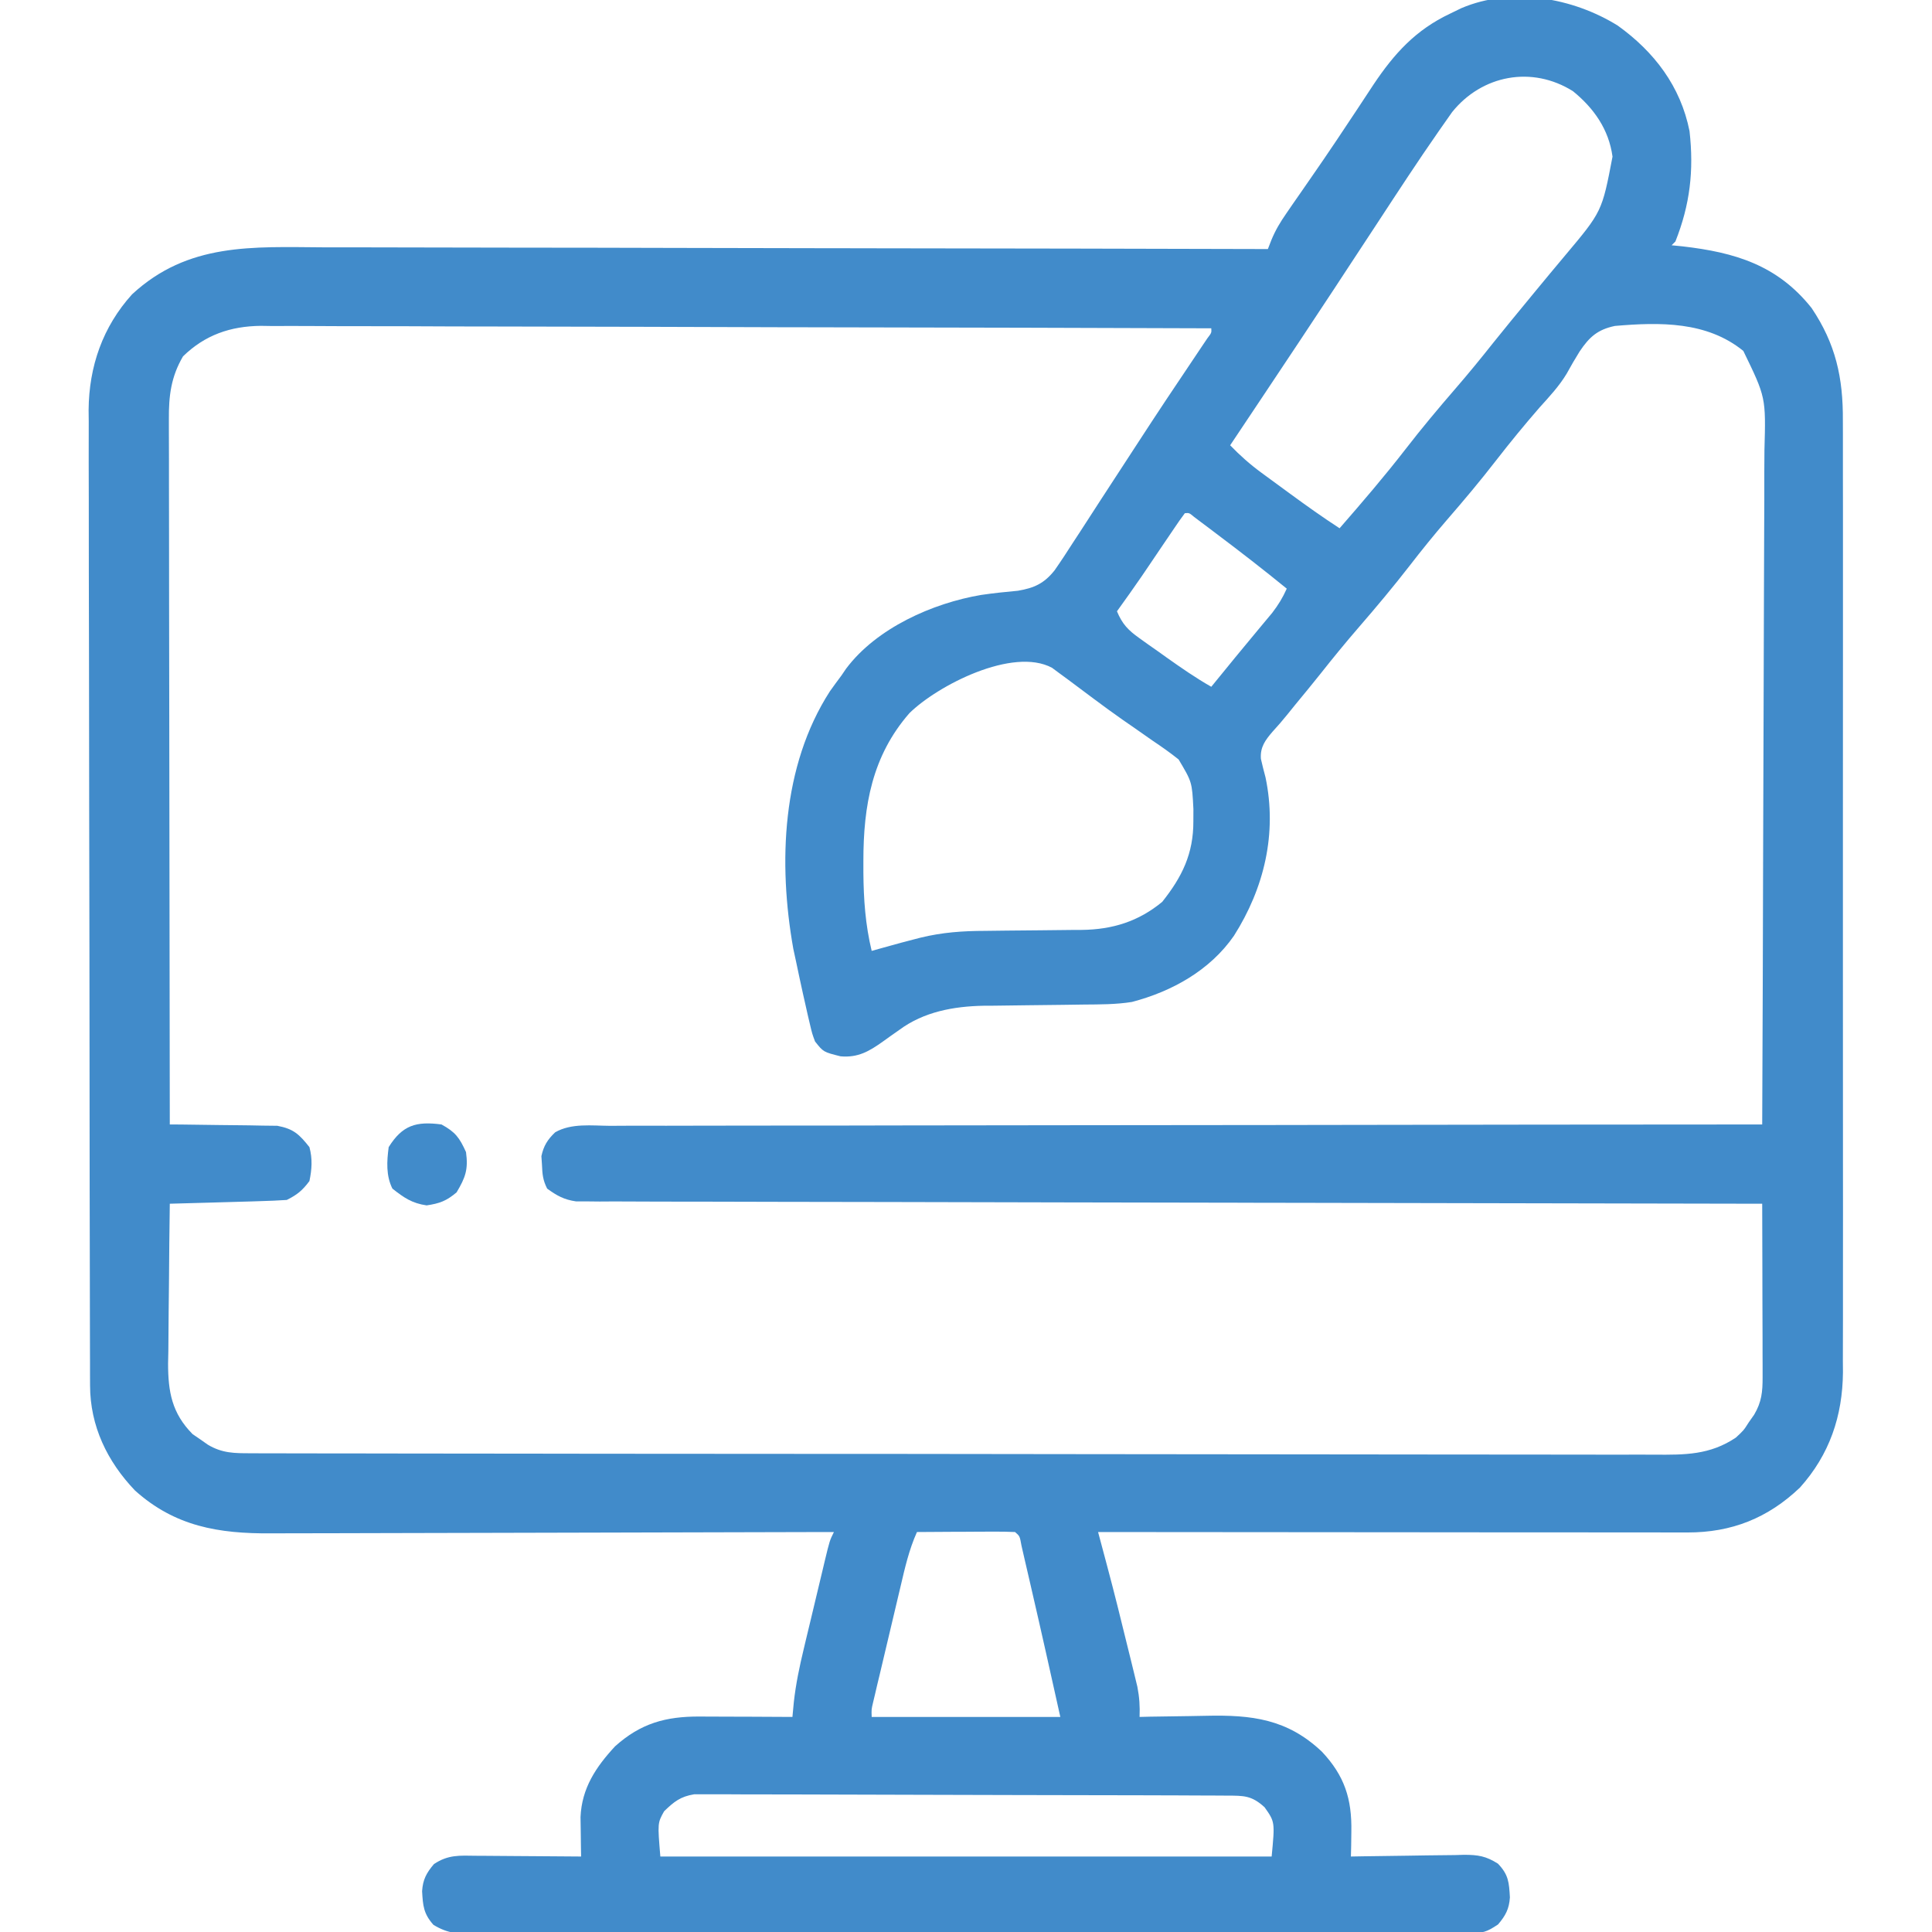 <svg width="44" height="44" viewBox="0 0 44 44" fill="none" xmlns="http://www.w3.org/2000/svg">
<g clip-path="url(#clip0_1361_4800)">
<path d="M36.846 0.585C37.672 1.179 38.275 1.964 38.478 2.987C38.579 3.884 38.49 4.659 38.156 5.5C38.128 5.528 38.099 5.557 38.07 5.586C38.153 5.594 38.236 5.603 38.322 5.611C39.508 5.748 40.478 6.035 41.257 7.014C41.807 7.831 41.977 8.604 41.97 9.579C41.971 9.674 41.971 9.77 41.971 9.868C41.972 10.187 41.972 10.505 41.971 10.823C41.971 11.053 41.972 11.281 41.972 11.511C41.973 12.067 41.973 12.623 41.972 13.18C41.972 13.632 41.972 14.084 41.972 14.537C41.972 14.601 41.972 14.666 41.972 14.732C41.972 14.863 41.972 14.994 41.972 15.125C41.973 16.353 41.972 17.58 41.971 18.808C41.97 19.86 41.97 20.912 41.971 21.964C41.972 23.188 41.973 24.411 41.972 25.634C41.972 25.765 41.972 25.895 41.972 26.026C41.972 26.09 41.972 26.154 41.972 26.221C41.972 26.672 41.972 27.124 41.973 27.575C41.973 28.126 41.973 28.677 41.972 29.227C41.971 29.508 41.971 29.789 41.972 30.069C41.972 30.374 41.971 30.679 41.97 30.984C41.971 31.072 41.971 31.16 41.972 31.25C41.964 32.25 41.666 33.129 40.992 33.879C40.261 34.576 39.435 34.902 38.432 34.901C38.375 34.901 38.317 34.901 38.258 34.901C38.065 34.901 37.873 34.901 37.681 34.9C37.543 34.9 37.405 34.9 37.267 34.9C36.892 34.901 36.518 34.9 36.143 34.899C35.752 34.899 35.361 34.899 34.969 34.899C34.228 34.898 33.487 34.898 32.746 34.897C31.902 34.896 31.058 34.895 30.215 34.895C28.479 34.894 26.743 34.893 25.008 34.891C25.032 34.979 25.055 35.068 25.08 35.16C25.111 35.277 25.142 35.395 25.174 35.512C25.189 35.571 25.205 35.629 25.221 35.689C25.38 36.284 25.528 36.881 25.674 37.48C25.701 37.589 25.728 37.698 25.756 37.811C25.782 37.916 25.807 38.022 25.834 38.13C25.857 38.224 25.88 38.318 25.903 38.415C25.949 38.652 25.963 38.861 25.953 39.102C26.032 39.1 26.111 39.098 26.192 39.096C26.488 39.09 26.785 39.086 27.081 39.083C27.208 39.081 27.336 39.079 27.463 39.076C28.508 39.052 29.318 39.148 30.105 39.893C30.621 40.441 30.79 40.969 30.776 41.712C30.775 41.819 30.773 41.926 30.772 42.036C30.77 42.117 30.768 42.198 30.766 42.281C30.857 42.279 30.948 42.278 31.043 42.276C31.383 42.27 31.723 42.266 32.064 42.262C32.211 42.261 32.358 42.258 32.505 42.255C32.717 42.251 32.929 42.249 33.141 42.248C33.206 42.246 33.272 42.244 33.339 42.242C33.66 42.242 33.841 42.27 34.115 42.444C34.358 42.697 34.367 42.871 34.387 43.211C34.37 43.476 34.288 43.627 34.117 43.828C33.842 44.011 33.774 44.022 33.458 44.022C33.376 44.023 33.293 44.023 33.207 44.024C33.116 44.023 33.025 44.023 32.931 44.023C32.834 44.023 32.737 44.024 32.638 44.024C32.312 44.025 31.986 44.025 31.66 44.025C31.427 44.025 31.194 44.026 30.96 44.027C30.392 44.028 29.824 44.029 29.256 44.029C28.794 44.029 28.332 44.029 27.87 44.03C26.561 44.031 25.253 44.032 23.944 44.032C23.873 44.032 23.802 44.032 23.73 44.032C23.624 44.032 23.624 44.032 23.516 44.032C22.37 44.032 21.224 44.033 20.079 44.036C18.903 44.038 17.727 44.039 16.552 44.039C15.891 44.039 15.231 44.04 14.571 44.042C14.009 44.043 13.446 44.044 12.884 44.042C12.597 44.042 12.31 44.042 12.024 44.043C11.713 44.045 11.402 44.044 11.091 44.042C11 44.043 10.909 44.044 10.816 44.045C10.431 44.041 10.205 44.039 9.871 43.837C9.645 43.581 9.632 43.402 9.613 43.071C9.63 42.805 9.712 42.654 9.883 42.453C10.208 42.236 10.466 42.259 10.842 42.264C10.945 42.265 10.945 42.265 11.05 42.265C11.268 42.266 11.486 42.268 11.704 42.27C11.851 42.271 11.999 42.272 12.147 42.273C12.51 42.275 12.872 42.278 13.234 42.281C13.232 42.158 13.232 42.158 13.23 42.033C13.228 41.925 13.227 41.817 13.226 41.706C13.224 41.546 13.224 41.546 13.221 41.382C13.25 40.724 13.569 40.245 14.008 39.771C14.593 39.246 15.162 39.09 15.932 39.093C16.023 39.093 16.023 39.093 16.116 39.094C16.308 39.094 16.501 39.095 16.693 39.096C16.824 39.097 16.955 39.097 17.086 39.097C17.406 39.098 17.727 39.1 18.047 39.102C18.057 38.99 18.068 38.879 18.079 38.764C18.125 38.349 18.209 37.95 18.307 37.544C18.324 37.473 18.341 37.402 18.358 37.329C18.394 37.181 18.429 37.032 18.465 36.884C18.52 36.656 18.574 36.428 18.628 36.201C18.663 36.056 18.697 35.911 18.732 35.767C18.748 35.698 18.764 35.63 18.781 35.56C18.896 35.083 18.896 35.083 18.992 34.891C18.921 34.891 18.849 34.891 18.776 34.891C17.036 34.897 15.297 34.901 13.557 34.904C12.716 34.905 11.875 34.907 11.034 34.91C10.301 34.913 9.567 34.914 8.834 34.915C8.446 34.915 8.058 34.916 7.669 34.918C7.304 34.92 6.938 34.92 6.572 34.92C6.438 34.92 6.304 34.92 6.171 34.921C4.982 34.93 3.985 34.764 3.074 33.945C2.441 33.282 2.053 32.477 2.051 31.554C2.051 31.472 2.05 31.39 2.05 31.306C2.05 31.217 2.05 31.128 2.05 31.037C2.05 30.942 2.049 30.846 2.049 30.748C2.048 30.429 2.048 30.11 2.047 29.791C2.047 29.562 2.046 29.333 2.046 29.105C2.044 28.418 2.043 27.731 2.042 27.044C2.042 26.721 2.041 26.397 2.041 26.073C2.039 24.997 2.038 23.92 2.038 22.844C2.037 22.564 2.037 22.285 2.037 22.006C2.037 21.937 2.037 21.867 2.037 21.796C2.036 20.672 2.034 19.549 2.031 18.425C2.028 17.271 2.027 16.116 2.027 14.962C2.026 14.314 2.026 13.666 2.023 13.019C2.022 12.467 2.021 11.915 2.022 11.363C2.022 11.082 2.022 10.801 2.02 10.52C2.019 10.214 2.019 9.908 2.021 9.602C2.019 9.471 2.019 9.471 2.018 9.337C2.026 8.346 2.339 7.443 3.008 6.703C4.284 5.523 5.748 5.623 7.382 5.633C7.617 5.633 7.852 5.633 8.086 5.633C8.59 5.633 9.093 5.634 9.597 5.636C10.325 5.638 11.053 5.639 11.781 5.64C12.962 5.64 14.144 5.643 15.325 5.646C16.472 5.649 17.619 5.652 18.766 5.653C18.872 5.653 18.872 5.653 18.98 5.653C19.336 5.654 19.691 5.654 20.046 5.655C22.989 5.658 25.932 5.664 28.875 5.672C28.901 5.605 28.927 5.538 28.954 5.469C29.047 5.242 29.155 5.063 29.294 4.862C29.344 4.789 29.395 4.716 29.446 4.641C29.5 4.563 29.555 4.485 29.611 4.404C29.727 4.236 29.844 4.067 29.961 3.898C30.022 3.809 30.083 3.721 30.146 3.629C30.341 3.345 30.532 3.058 30.722 2.771C30.786 2.674 30.851 2.577 30.915 2.481C31.038 2.296 31.161 2.11 31.282 1.924C31.756 1.216 32.242 0.681 33.022 0.312C33.107 0.27 33.193 0.229 33.281 0.186C34.426 -0.302 35.824 -0.052 36.846 0.585ZM33.071 2.553C33.007 2.645 32.942 2.736 32.876 2.831C32.84 2.883 32.803 2.935 32.766 2.988C32.289 3.672 31.833 4.371 31.376 5.069C31.103 5.485 30.83 5.901 30.556 6.317C30.502 6.4 30.447 6.483 30.391 6.569C29.865 7.368 29.336 8.164 28.805 8.959C28.764 9.02 28.723 9.081 28.681 9.145C28.459 9.477 28.238 9.809 28.016 10.141C28.241 10.374 28.47 10.577 28.732 10.769C28.802 10.821 28.872 10.872 28.945 10.925C29.017 10.978 29.09 11.031 29.165 11.086C29.237 11.139 29.309 11.192 29.383 11.246C29.753 11.517 30.124 11.781 30.508 12.031C31.023 11.44 31.532 10.847 32.012 10.227C32.377 9.755 32.758 9.3 33.149 8.848C33.444 8.507 33.729 8.159 34.009 7.805C34.269 7.48 34.534 7.159 34.799 6.837C34.877 6.742 34.877 6.742 34.957 6.645C35.184 6.37 35.411 6.095 35.641 5.822C36.485 4.818 36.485 4.818 36.724 3.567C36.641 2.948 36.298 2.462 35.822 2.076C34.887 1.49 33.749 1.709 33.071 2.553ZM4.168 8.116C3.894 8.583 3.842 9.017 3.846 9.55C3.846 9.653 3.846 9.653 3.846 9.758C3.846 9.988 3.847 10.218 3.848 10.448C3.848 10.614 3.848 10.779 3.848 10.944C3.848 11.392 3.849 11.84 3.85 12.288C3.851 12.756 3.851 13.224 3.851 13.693C3.852 14.579 3.853 15.466 3.855 16.352C3.857 17.362 3.858 18.371 3.859 19.381C3.86 21.457 3.863 23.533 3.867 25.609C3.989 25.61 3.989 25.61 4.113 25.61C4.415 25.613 4.717 25.617 5.018 25.622C5.149 25.625 5.279 25.626 5.41 25.626C5.598 25.627 5.786 25.631 5.974 25.635C6.087 25.636 6.2 25.637 6.316 25.639C6.687 25.709 6.815 25.833 7.047 26.125C7.119 26.39 7.103 26.63 7.047 26.898C6.886 27.113 6.769 27.209 6.531 27.328C6.332 27.341 6.132 27.35 5.932 27.355C5.873 27.357 5.814 27.359 5.753 27.361C5.565 27.366 5.377 27.371 5.188 27.377C5.061 27.38 4.933 27.384 4.806 27.388C4.493 27.397 4.18 27.406 3.867 27.414C3.858 28.026 3.852 28.637 3.848 29.249C3.847 29.457 3.844 29.665 3.841 29.872C3.837 30.172 3.835 30.471 3.834 30.771C3.832 30.863 3.83 30.956 3.828 31.051C3.828 31.696 3.914 32.184 4.386 32.661C4.443 32.7 4.501 32.739 4.56 32.78C4.618 32.821 4.675 32.861 4.735 32.903C5.063 33.098 5.339 33.097 5.712 33.097C5.769 33.098 5.826 33.098 5.885 33.098C6.077 33.099 6.269 33.099 6.462 33.099C6.6 33.099 6.739 33.099 6.878 33.1C7.26 33.1 7.642 33.101 8.024 33.101C8.436 33.101 8.848 33.102 9.259 33.103C10.254 33.105 11.249 33.105 12.244 33.106C12.713 33.107 13.181 33.107 13.649 33.108C15.206 33.109 16.762 33.11 18.319 33.111C18.723 33.111 19.127 33.111 19.531 33.111C19.631 33.111 19.732 33.111 19.835 33.111C21.462 33.112 23.09 33.114 24.717 33.117C26.387 33.12 28.057 33.121 29.727 33.122C30.664 33.122 31.602 33.123 32.54 33.125C33.339 33.127 34.137 33.127 34.936 33.127C35.344 33.126 35.751 33.126 36.159 33.128C36.532 33.13 36.905 33.13 37.278 33.128C37.413 33.128 37.548 33.128 37.683 33.129C38.373 33.134 38.94 33.137 39.531 32.742C39.71 32.577 39.71 32.577 39.827 32.393C39.867 32.335 39.908 32.278 39.95 32.218C40.121 31.929 40.143 31.694 40.142 31.365C40.142 31.234 40.142 31.234 40.142 31.099C40.142 31.005 40.142 30.91 40.141 30.813C40.141 30.716 40.141 30.619 40.141 30.519C40.14 30.209 40.139 29.899 40.138 29.589C40.138 29.379 40.137 29.169 40.137 28.959C40.136 28.444 40.135 27.929 40.133 27.414C40.075 27.414 40.018 27.414 39.959 27.414C36.553 27.409 33.148 27.402 29.743 27.394C29.335 27.393 28.926 27.392 28.517 27.392C28.395 27.391 28.395 27.391 28.271 27.391C26.953 27.388 25.634 27.386 24.316 27.384C22.964 27.382 21.612 27.379 20.26 27.375C19.425 27.373 18.591 27.372 17.756 27.371C17.184 27.371 16.612 27.369 16.04 27.367C15.71 27.366 15.38 27.365 15.05 27.366C14.692 27.366 14.334 27.364 13.976 27.362C13.872 27.363 13.767 27.363 13.659 27.364C13.563 27.363 13.468 27.362 13.369 27.361C13.286 27.361 13.204 27.361 13.119 27.361C12.846 27.322 12.683 27.231 12.461 27.07C12.363 26.875 12.352 26.745 12.343 26.528C12.336 26.43 12.336 26.43 12.33 26.33C12.382 26.094 12.469 25.954 12.644 25.787C13.014 25.575 13.48 25.637 13.894 25.64C14.062 25.639 14.062 25.639 14.233 25.638C14.544 25.636 14.854 25.637 15.165 25.638C15.5 25.639 15.835 25.637 16.17 25.636C16.75 25.634 17.331 25.633 17.911 25.634C18.75 25.635 19.589 25.633 20.429 25.631C21.79 25.628 23.151 25.626 24.513 25.626C25.835 25.626 27.158 25.625 28.481 25.622C28.603 25.622 28.603 25.622 28.728 25.622C29.137 25.621 29.546 25.621 29.954 25.62C33.347 25.614 36.74 25.61 40.133 25.609C40.143 23.439 40.15 21.269 40.155 19.099C40.157 18.091 40.16 17.084 40.165 16.076C40.169 15.198 40.172 14.319 40.173 13.441C40.174 12.976 40.175 12.511 40.178 12.046C40.181 11.608 40.182 11.17 40.181 10.732C40.181 10.571 40.182 10.411 40.184 10.251C40.217 9.05 40.217 9.05 39.703 7.992C38.873 7.317 37.805 7.335 36.779 7.423C36.385 7.505 36.196 7.675 35.976 8.003C35.872 8.17 35.774 8.338 35.68 8.51C35.508 8.796 35.285 9.034 35.062 9.281C34.721 9.673 34.393 10.073 34.074 10.484C33.715 10.948 33.34 11.395 32.955 11.838C32.659 12.181 32.375 12.532 32.098 12.891C31.732 13.362 31.352 13.817 30.961 14.268C30.656 14.62 30.362 14.979 30.073 15.345C29.886 15.58 29.695 15.812 29.503 16.044C29.44 16.123 29.376 16.202 29.31 16.283C29.204 16.413 29.096 16.54 28.982 16.663C28.814 16.858 28.697 17.017 28.716 17.281C28.748 17.422 28.783 17.563 28.821 17.703C29.09 18.979 28.791 20.227 28.102 21.312C27.557 22.099 26.691 22.58 25.778 22.819C25.414 22.877 25.053 22.875 24.684 22.878C24.517 22.88 24.351 22.882 24.183 22.885C23.922 22.888 23.66 22.892 23.399 22.894C23.145 22.896 22.892 22.9 22.638 22.904C22.523 22.905 22.523 22.905 22.405 22.905C21.721 22.918 21.04 23.041 20.48 23.456C20.417 23.5 20.354 23.544 20.289 23.59C20.23 23.632 20.17 23.675 20.109 23.719C19.794 23.944 19.539 24.092 19.143 24.057C18.752 23.959 18.752 23.959 18.562 23.719C18.497 23.543 18.497 23.543 18.449 23.341C18.432 23.267 18.414 23.192 18.396 23.116C18.378 23.037 18.36 22.957 18.342 22.875C18.324 22.793 18.305 22.711 18.286 22.627C18.233 22.389 18.183 22.152 18.133 21.914C18.111 21.813 18.089 21.713 18.067 21.609C17.72 19.658 17.803 17.444 18.901 15.743C18.987 15.622 19.075 15.502 19.164 15.383C19.216 15.307 19.216 15.307 19.269 15.229C19.96 14.305 21.239 13.736 22.347 13.549C22.625 13.509 22.902 13.479 23.182 13.454C23.552 13.391 23.777 13.29 24.016 12.991C24.161 12.784 24.299 12.573 24.435 12.36C24.487 12.28 24.539 12.201 24.593 12.119C24.759 11.865 24.924 11.61 25.088 11.354C25.196 11.189 25.304 11.023 25.412 10.857C25.574 10.61 25.735 10.362 25.896 10.114C26.332 9.442 26.776 8.775 27.224 8.111C27.272 8.04 27.319 7.969 27.368 7.896C27.41 7.833 27.453 7.771 27.496 7.706C27.593 7.579 27.593 7.579 27.586 7.477C24.754 7.467 21.922 7.459 19.09 7.455C18.756 7.454 18.421 7.454 18.087 7.453C17.987 7.453 17.987 7.453 17.885 7.453C16.808 7.451 15.73 7.447 14.652 7.443C13.546 7.439 12.44 7.437 11.334 7.436C10.652 7.436 9.97 7.434 9.288 7.43C8.764 7.428 8.24 7.427 7.717 7.428C7.502 7.428 7.288 7.427 7.073 7.425C6.78 7.423 6.487 7.424 6.194 7.425C6.109 7.424 6.025 7.422 5.938 7.421C5.248 7.429 4.668 7.628 4.168 8.116ZM26.984 11.688C26.902 11.797 26.823 11.91 26.747 12.024C26.698 12.095 26.65 12.165 26.601 12.239C26.525 12.351 26.525 12.351 26.447 12.466C26.348 12.612 26.25 12.758 26.151 12.904C26.079 13.01 26.079 13.01 26.006 13.118C25.82 13.389 25.63 13.656 25.438 13.922C25.559 14.213 25.694 14.353 25.949 14.534C26.05 14.607 26.05 14.607 26.153 14.68C26.224 14.73 26.294 14.779 26.367 14.83C26.436 14.879 26.506 14.929 26.577 14.98C26.906 15.213 27.235 15.441 27.586 15.641C27.633 15.583 27.68 15.526 27.728 15.467C27.793 15.388 27.858 15.309 27.924 15.227C28.029 15.098 28.029 15.098 28.136 14.967C28.282 14.789 28.429 14.611 28.577 14.434C28.645 14.352 28.713 14.27 28.784 14.185C28.846 14.11 28.909 14.035 28.974 13.957C29.112 13.777 29.213 13.613 29.305 13.406C28.782 12.979 28.249 12.566 27.709 12.16C27.648 12.114 27.587 12.067 27.523 12.019C27.466 11.976 27.408 11.933 27.349 11.889C27.272 11.831 27.272 11.831 27.193 11.771C27.083 11.679 27.083 11.679 26.984 11.688ZM20.711 16.242C19.86 17.218 19.663 18.349 19.663 19.605C19.663 19.692 19.663 19.78 19.663 19.871C19.668 20.482 19.708 21.06 19.852 21.656C19.94 21.631 19.94 21.631 20.031 21.606C20.152 21.572 20.152 21.572 20.276 21.538C20.355 21.516 20.433 21.494 20.515 21.472C20.608 21.448 20.701 21.423 20.797 21.398C20.879 21.377 20.879 21.377 20.963 21.355C21.457 21.234 21.923 21.201 22.43 21.2C22.593 21.198 22.756 21.196 22.918 21.194C23.171 21.191 23.424 21.189 23.677 21.187C23.924 21.186 24.171 21.182 24.417 21.179C24.492 21.179 24.567 21.179 24.644 21.178C25.335 21.168 25.926 20.988 26.469 20.539C26.922 19.97 27.181 19.441 27.178 18.702C27.178 18.611 27.179 18.52 27.179 18.426C27.148 17.81 27.148 17.81 26.842 17.296C26.652 17.144 26.456 17.006 26.254 16.871C26.106 16.767 25.958 16.664 25.81 16.56C25.735 16.508 25.659 16.456 25.581 16.402C25.354 16.244 25.133 16.081 24.911 15.916C24.842 15.864 24.772 15.813 24.701 15.759C24.567 15.661 24.435 15.561 24.302 15.461C24.242 15.417 24.181 15.373 24.119 15.327C24.067 15.288 24.014 15.249 23.96 15.209C23.067 14.728 21.355 15.609 20.711 16.242ZM20.883 34.891C20.701 35.296 20.607 35.715 20.506 36.146C20.487 36.225 20.468 36.304 20.449 36.386C20.41 36.552 20.37 36.719 20.331 36.885C20.27 37.141 20.21 37.397 20.149 37.653C20.11 37.815 20.072 37.977 20.034 38.139C20.015 38.215 19.997 38.292 19.978 38.371C19.962 38.442 19.945 38.513 19.928 38.586C19.906 38.679 19.906 38.679 19.883 38.775C19.846 38.931 19.846 38.931 19.852 39.102C21.27 39.102 22.688 39.102 24.148 39.102C23.931 38.125 23.714 37.149 23.488 36.174C23.474 36.117 23.461 36.059 23.448 36C23.409 35.831 23.37 35.663 23.331 35.495C23.308 35.397 23.286 35.299 23.263 35.198C23.225 34.984 23.225 34.984 23.117 34.891C22.952 34.883 22.786 34.881 22.62 34.882C22.52 34.883 22.419 34.883 22.315 34.883C22.157 34.884 22.157 34.884 21.995 34.885C21.888 34.886 21.782 34.886 21.673 34.886C21.41 34.888 21.146 34.889 20.883 34.891ZM15.125 41.25C14.975 41.518 14.975 41.518 15.039 42.281C19.633 42.281 24.227 42.281 28.961 42.281C29.036 41.493 29.036 41.493 28.8 41.159C28.505 40.89 28.331 40.895 27.938 40.894C27.776 40.893 27.776 40.893 27.611 40.892C27.49 40.892 27.37 40.891 27.249 40.891C27.123 40.891 26.997 40.89 26.87 40.889C26.526 40.888 26.183 40.887 25.839 40.886C25.624 40.886 25.41 40.885 25.195 40.885C24.523 40.883 23.852 40.882 23.18 40.881C22.405 40.88 21.629 40.878 20.854 40.875C20.255 40.872 19.655 40.871 19.056 40.87C18.698 40.87 18.34 40.869 17.982 40.867C17.645 40.865 17.308 40.865 16.972 40.866C16.848 40.866 16.725 40.865 16.601 40.864C16.432 40.863 16.263 40.863 16.095 40.864C16 40.864 15.906 40.864 15.808 40.864C15.495 40.916 15.352 41.031 15.125 41.25Z" fill="#418BCA"/>
<path d="M10.055 25.609C10.37 25.781 10.465 25.91 10.613 26.238C10.667 26.633 10.601 26.816 10.398 27.156C10.165 27.351 10.016 27.407 9.716 27.452C9.383 27.404 9.199 27.277 8.937 27.07C8.789 26.773 8.809 26.45 8.852 26.125C9.164 25.625 9.478 25.532 10.055 25.609Z" fill="#418BCA"/>
</g>
<defs>
<clipPath id="clip0_1361_4800">
<rect width="44" height="44" fill="white"/>
</clipPath>
</defs>
</svg>
